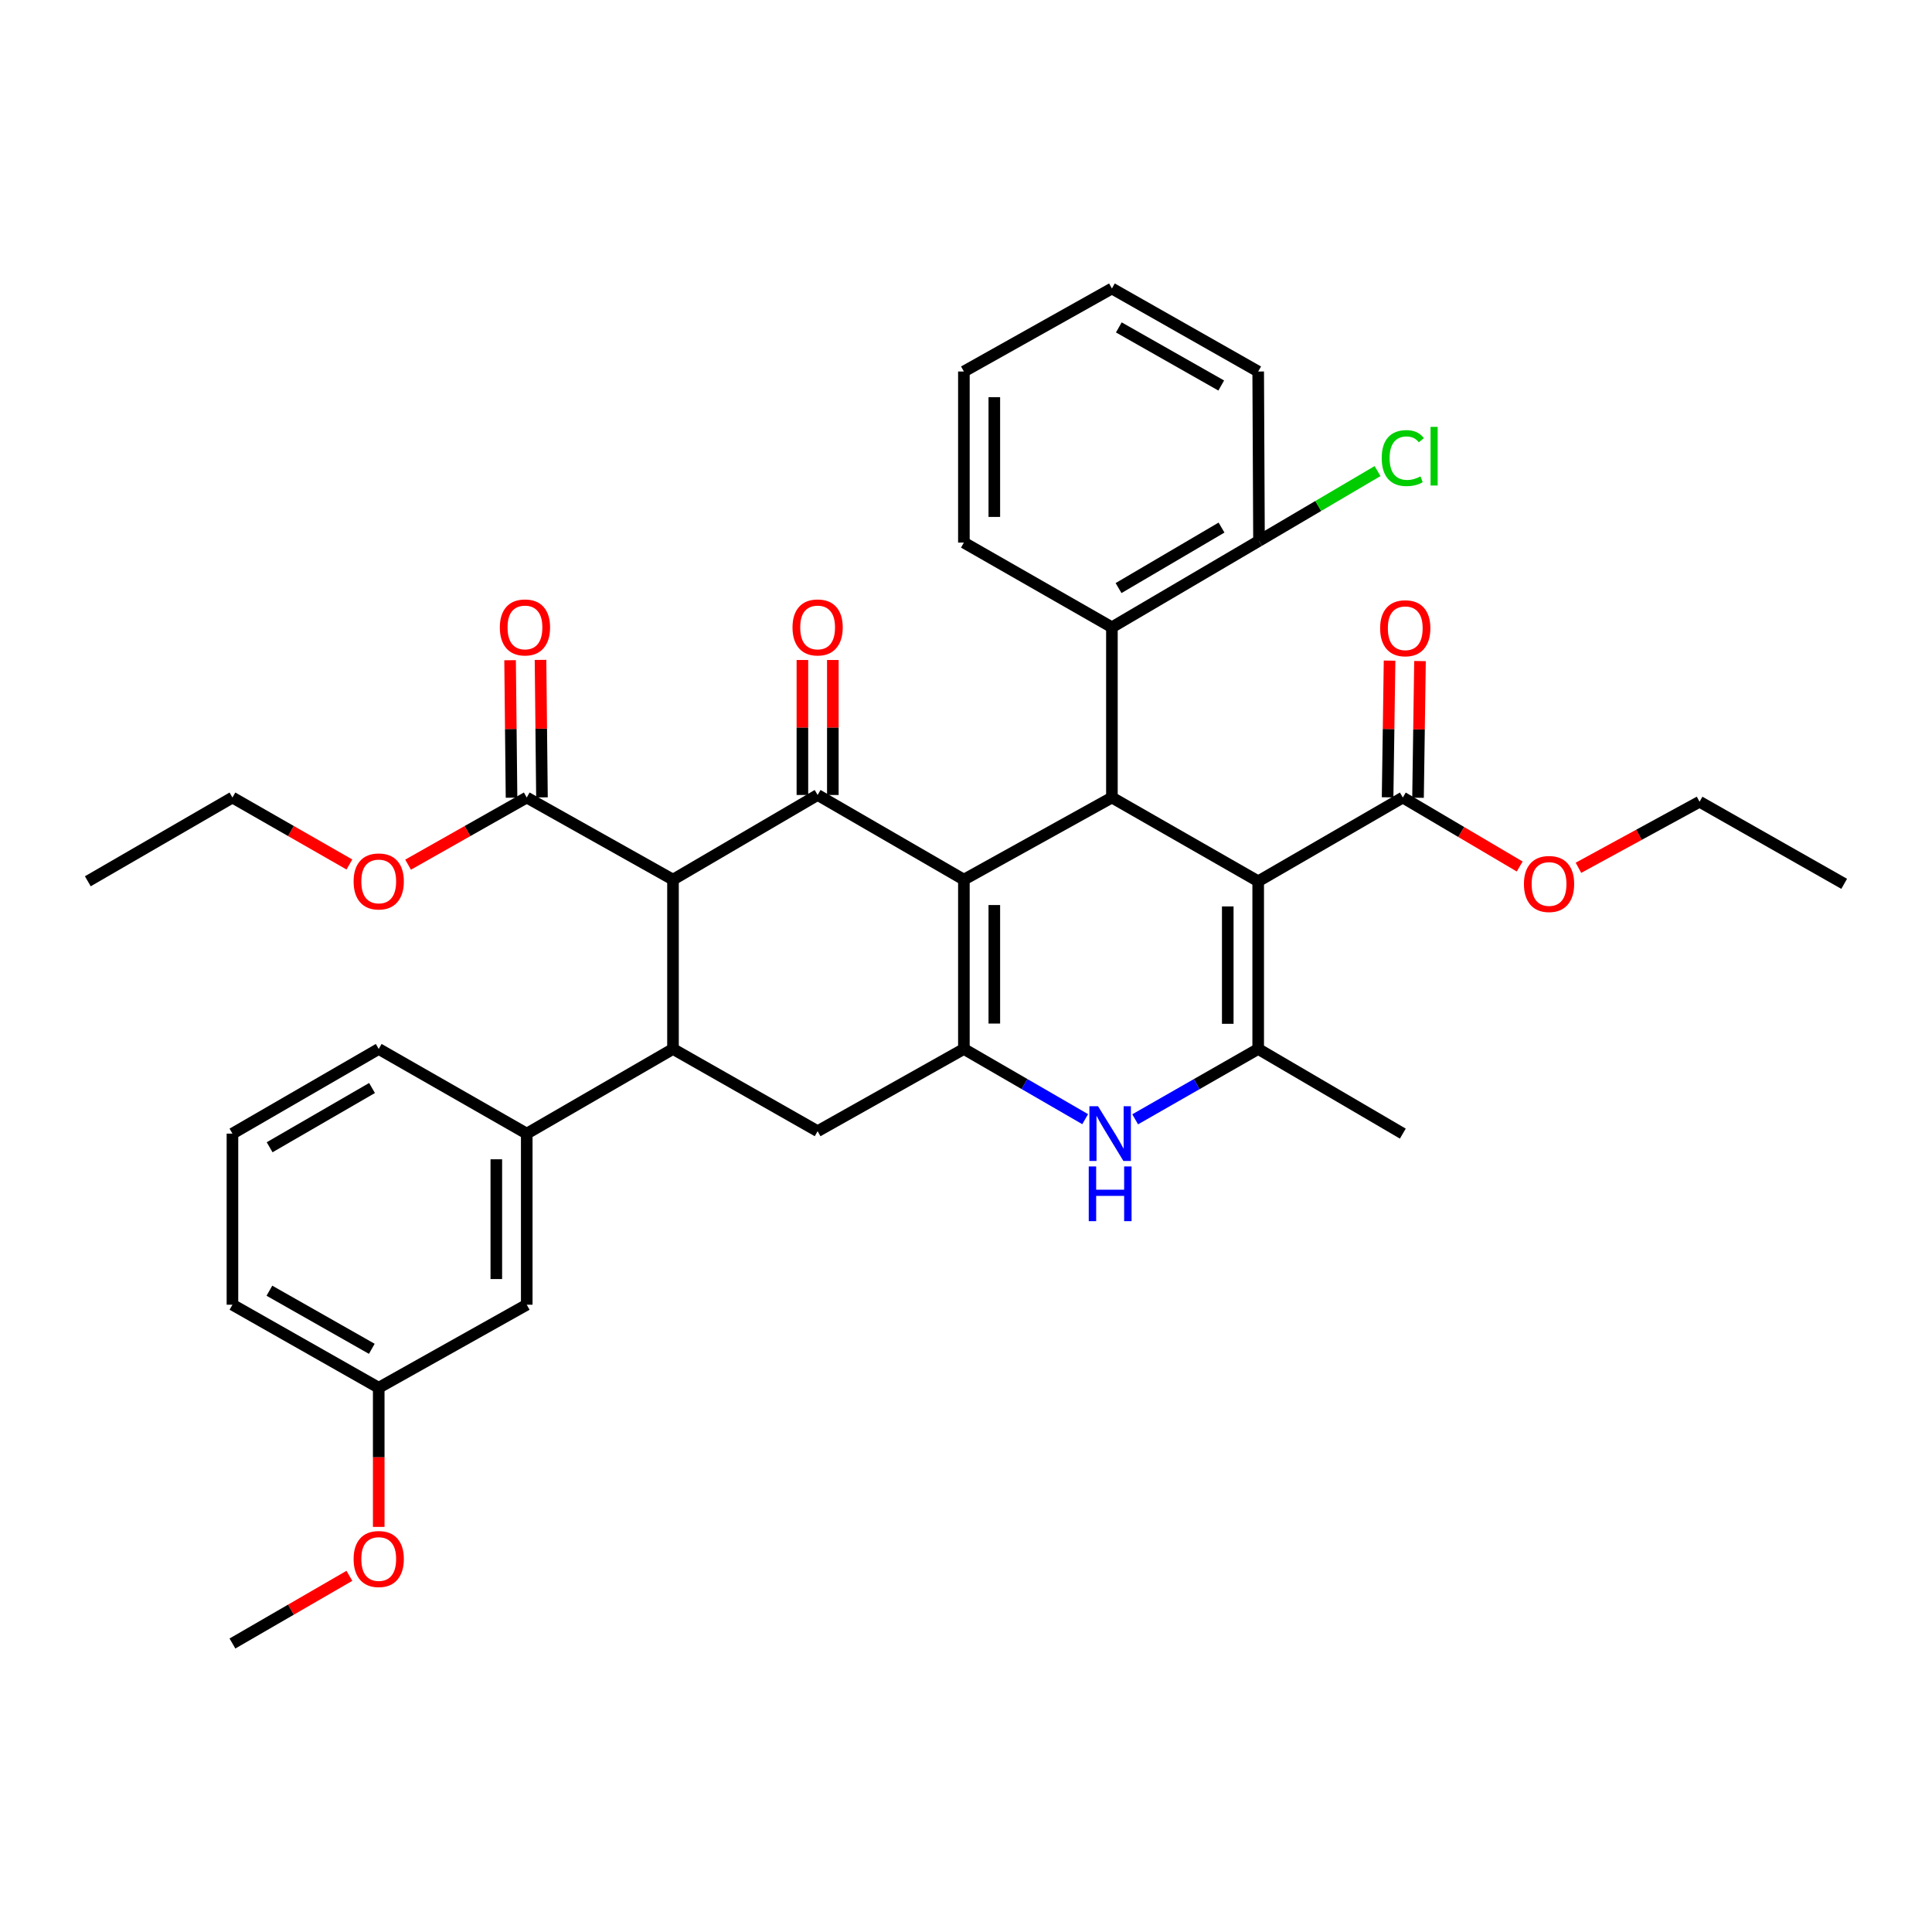 <?xml version='1.0' encoding='iso-8859-1'?>
<svg version='1.1' baseProfile='full'
              xmlns='http://www.w3.org/2000/svg'
                      xmlns:rdkit='http://www.rdkit.org/xml'
                      xmlns:xlink='http://www.w3.org/1999/xlink'
                  xml:space='preserve'
width='1000px' height='1000px' viewBox='0 0 1000 1000'>
<!-- END OF HEADER -->
<rect style='opacity:1.0;fill:#FFFFFF;stroke:none' width='1000' height='1000' x='0' y='0'> </rect>
<path class='bond-1' d='M 498.906,455.299 L 498.906,542.942' style='fill:none;fill-rule:evenodd;stroke:#000000;stroke-width:6px;stroke-linecap:butt;stroke-linejoin:miter;stroke-opacity:1' />
<path class='bond-1' d='M 514.658,468.445 L 514.658,529.796' style='fill:none;fill-rule:evenodd;stroke:#000000;stroke-width:6px;stroke-linecap:butt;stroke-linejoin:miter;stroke-opacity:1' />
<path class='bond-2' d='M 498.906,455.299 L 423.2,411.482' style='fill:none;fill-rule:evenodd;stroke:#000000;stroke-width:6px;stroke-linecap:butt;stroke-linejoin:miter;stroke-opacity:1' />
<path class='bond-3' d='M 498.906,455.299 L 575.523,412.803' style='fill:none;fill-rule:evenodd;stroke:#000000;stroke-width:6px;stroke-linecap:butt;stroke-linejoin:miter;stroke-opacity:1' />
<path class='bond-0' d='M 651.238,456.148 L 575.523,412.803' style='fill:none;fill-rule:evenodd;stroke:#000000;stroke-width:6px;stroke-linecap:butt;stroke-linejoin:miter;stroke-opacity:1' />
<path class='bond-5' d='M 651.238,456.148 L 651.238,542.942' style='fill:none;fill-rule:evenodd;stroke:#000000;stroke-width:6px;stroke-linecap:butt;stroke-linejoin:miter;stroke-opacity:1' />
<path class='bond-5' d='M 635.486,469.167 L 635.486,529.923' style='fill:none;fill-rule:evenodd;stroke:#000000;stroke-width:6px;stroke-linecap:butt;stroke-linejoin:miter;stroke-opacity:1' />
<path class='bond-9' d='M 651.238,456.148 L 726.096,412.803' style='fill:none;fill-rule:evenodd;stroke:#000000;stroke-width:6px;stroke-linecap:butt;stroke-linejoin:miter;stroke-opacity:1' />
<path class='bond-6' d='M 498.906,542.942 L 530.296,561.11' style='fill:none;fill-rule:evenodd;stroke:#000000;stroke-width:6px;stroke-linecap:butt;stroke-linejoin:miter;stroke-opacity:1' />
<path class='bond-6' d='M 530.296,561.11 L 561.686,579.278' style='fill:none;fill-rule:evenodd;stroke:#0000FF;stroke-width:6px;stroke-linecap:butt;stroke-linejoin:miter;stroke-opacity:1' />
<path class='bond-8' d='M 498.906,542.942 L 423.2,585.499' style='fill:none;fill-rule:evenodd;stroke:#000000;stroke-width:6px;stroke-linecap:butt;stroke-linejoin:miter;stroke-opacity:1' />
<path class='bond-4' d='M 423.2,411.482 L 348.342,455.299' style='fill:none;fill-rule:evenodd;stroke:#000000;stroke-width:6px;stroke-linecap:butt;stroke-linejoin:miter;stroke-opacity:1' />
<path class='bond-13' d='M 431.076,411.482 L 431.076,376.545' style='fill:none;fill-rule:evenodd;stroke:#000000;stroke-width:6px;stroke-linecap:butt;stroke-linejoin:miter;stroke-opacity:1' />
<path class='bond-13' d='M 431.076,376.545 L 431.076,341.609' style='fill:none;fill-rule:evenodd;stroke:#FF0000;stroke-width:6px;stroke-linecap:butt;stroke-linejoin:miter;stroke-opacity:1' />
<path class='bond-13' d='M 415.324,411.482 L 415.324,376.545' style='fill:none;fill-rule:evenodd;stroke:#000000;stroke-width:6px;stroke-linecap:butt;stroke-linejoin:miter;stroke-opacity:1' />
<path class='bond-13' d='M 415.324,376.545 L 415.324,341.609' style='fill:none;fill-rule:evenodd;stroke:#FF0000;stroke-width:6px;stroke-linecap:butt;stroke-linejoin:miter;stroke-opacity:1' />
<path class='bond-11' d='M 575.523,412.803 L 575.523,324.679' style='fill:none;fill-rule:evenodd;stroke:#000000;stroke-width:6px;stroke-linecap:butt;stroke-linejoin:miter;stroke-opacity:1' />
<path class='bond-7' d='M 348.342,455.299 L 348.342,542.942' style='fill:none;fill-rule:evenodd;stroke:#000000;stroke-width:6px;stroke-linecap:butt;stroke-linejoin:miter;stroke-opacity:1' />
<path class='bond-10' d='M 348.342,455.299 L 272.644,412.803' style='fill:none;fill-rule:evenodd;stroke:#000000;stroke-width:6px;stroke-linecap:butt;stroke-linejoin:miter;stroke-opacity:1' />
<path class='bond-20' d='M 651.238,542.942 L 726.096,586.759' style='fill:none;fill-rule:evenodd;stroke:#000000;stroke-width:6px;stroke-linecap:butt;stroke-linejoin:miter;stroke-opacity:1' />
<path class='bond-37' d='M 651.238,542.942 L 619.399,561.149' style='fill:none;fill-rule:evenodd;stroke:#000000;stroke-width:6px;stroke-linecap:butt;stroke-linejoin:miter;stroke-opacity:1' />
<path class='bond-37' d='M 619.399,561.149 L 587.559,579.356' style='fill:none;fill-rule:evenodd;stroke:#0000FF;stroke-width:6px;stroke-linecap:butt;stroke-linejoin:miter;stroke-opacity:1' />
<path class='bond-12' d='M 348.342,542.942 L 272.644,586.759' style='fill:none;fill-rule:evenodd;stroke:#000000;stroke-width:6px;stroke-linecap:butt;stroke-linejoin:miter;stroke-opacity:1' />
<path class='bond-36' d='M 348.342,542.942 L 423.2,585.499' style='fill:none;fill-rule:evenodd;stroke:#000000;stroke-width:6px;stroke-linecap:butt;stroke-linejoin:miter;stroke-opacity:1' />
<path class='bond-16' d='M 733.971,412.916 L 734.479,377.541' style='fill:none;fill-rule:evenodd;stroke:#000000;stroke-width:6px;stroke-linecap:butt;stroke-linejoin:miter;stroke-opacity:1' />
<path class='bond-16' d='M 734.479,377.541 L 734.988,342.165' style='fill:none;fill-rule:evenodd;stroke:#FF0000;stroke-width:6px;stroke-linecap:butt;stroke-linejoin:miter;stroke-opacity:1' />
<path class='bond-16' d='M 718.22,412.69 L 718.729,377.314' style='fill:none;fill-rule:evenodd;stroke:#000000;stroke-width:6px;stroke-linecap:butt;stroke-linejoin:miter;stroke-opacity:1' />
<path class='bond-16' d='M 718.729,377.314 L 719.237,341.938' style='fill:none;fill-rule:evenodd;stroke:#FF0000;stroke-width:6px;stroke-linecap:butt;stroke-linejoin:miter;stroke-opacity:1' />
<path class='bond-18' d='M 726.096,412.803 L 756.342,430.652' style='fill:none;fill-rule:evenodd;stroke:#000000;stroke-width:6px;stroke-linecap:butt;stroke-linejoin:miter;stroke-opacity:1' />
<path class='bond-18' d='M 756.342,430.652 L 786.588,448.501' style='fill:none;fill-rule:evenodd;stroke:#FF0000;stroke-width:6px;stroke-linecap:butt;stroke-linejoin:miter;stroke-opacity:1' />
<path class='bond-17' d='M 280.52,412.72 L 280.145,377.14' style='fill:none;fill-rule:evenodd;stroke:#000000;stroke-width:6px;stroke-linecap:butt;stroke-linejoin:miter;stroke-opacity:1' />
<path class='bond-17' d='M 280.145,377.14 L 279.771,341.559' style='fill:none;fill-rule:evenodd;stroke:#FF0000;stroke-width:6px;stroke-linecap:butt;stroke-linejoin:miter;stroke-opacity:1' />
<path class='bond-17' d='M 264.769,412.886 L 264.394,377.305' style='fill:none;fill-rule:evenodd;stroke:#000000;stroke-width:6px;stroke-linecap:butt;stroke-linejoin:miter;stroke-opacity:1' />
<path class='bond-17' d='M 264.394,377.305 L 264.019,341.725' style='fill:none;fill-rule:evenodd;stroke:#FF0000;stroke-width:6px;stroke-linecap:butt;stroke-linejoin:miter;stroke-opacity:1' />
<path class='bond-19' d='M 272.644,412.803 L 241.936,430.176' style='fill:none;fill-rule:evenodd;stroke:#000000;stroke-width:6px;stroke-linecap:butt;stroke-linejoin:miter;stroke-opacity:1' />
<path class='bond-19' d='M 241.936,430.176 L 211.228,447.548' style='fill:none;fill-rule:evenodd;stroke:#FF0000;stroke-width:6px;stroke-linecap:butt;stroke-linejoin:miter;stroke-opacity:1' />
<path class='bond-14' d='M 575.523,324.679 L 651.658,279.943' style='fill:none;fill-rule:evenodd;stroke:#000000;stroke-width:6px;stroke-linecap:butt;stroke-linejoin:miter;stroke-opacity:1' />
<path class='bond-14' d='M 578.963,304.387 L 632.258,273.072' style='fill:none;fill-rule:evenodd;stroke:#000000;stroke-width:6px;stroke-linecap:butt;stroke-linejoin:miter;stroke-opacity:1' />
<path class='bond-24' d='M 575.523,324.679 L 498.906,280.844' style='fill:none;fill-rule:evenodd;stroke:#000000;stroke-width:6px;stroke-linecap:butt;stroke-linejoin:miter;stroke-opacity:1' />
<path class='bond-15' d='M 272.644,586.759 L 272.644,675.321' style='fill:none;fill-rule:evenodd;stroke:#000000;stroke-width:6px;stroke-linecap:butt;stroke-linejoin:miter;stroke-opacity:1' />
<path class='bond-15' d='M 256.892,600.044 L 256.892,662.037' style='fill:none;fill-rule:evenodd;stroke:#000000;stroke-width:6px;stroke-linecap:butt;stroke-linejoin:miter;stroke-opacity:1' />
<path class='bond-23' d='M 272.644,586.759 L 196.027,542.942' style='fill:none;fill-rule:evenodd;stroke:#000000;stroke-width:6px;stroke-linecap:butt;stroke-linejoin:miter;stroke-opacity:1' />
<path class='bond-22' d='M 651.658,279.943 L 682.337,261.884' style='fill:none;fill-rule:evenodd;stroke:#000000;stroke-width:6px;stroke-linecap:butt;stroke-linejoin:miter;stroke-opacity:1' />
<path class='bond-22' d='M 682.337,261.884 L 713.016,243.825' style='fill:none;fill-rule:evenodd;stroke:#00CC00;stroke-width:6px;stroke-linecap:butt;stroke-linejoin:miter;stroke-opacity:1' />
<path class='bond-27' d='M 651.658,279.943 L 651.238,192.291' style='fill:none;fill-rule:evenodd;stroke:#000000;stroke-width:6px;stroke-linecap:butt;stroke-linejoin:miter;stroke-opacity:1' />
<path class='bond-21' d='M 272.644,675.321 L 196.027,718.29' style='fill:none;fill-rule:evenodd;stroke:#000000;stroke-width:6px;stroke-linecap:butt;stroke-linejoin:miter;stroke-opacity:1' />
<path class='bond-30' d='M 817.003,449.169 L 848.345,432.076' style='fill:none;fill-rule:evenodd;stroke:#FF0000;stroke-width:6px;stroke-linecap:butt;stroke-linejoin:miter;stroke-opacity:1' />
<path class='bond-30' d='M 848.345,432.076 L 879.688,414.982' style='fill:none;fill-rule:evenodd;stroke:#000000;stroke-width:6px;stroke-linecap:butt;stroke-linejoin:miter;stroke-opacity:1' />
<path class='bond-29' d='M 180.846,447.457 L 150.579,430.13' style='fill:none;fill-rule:evenodd;stroke:#FF0000;stroke-width:6px;stroke-linecap:butt;stroke-linejoin:miter;stroke-opacity:1' />
<path class='bond-29' d='M 150.579,430.13 L 120.312,412.803' style='fill:none;fill-rule:evenodd;stroke:#000000;stroke-width:6px;stroke-linecap:butt;stroke-linejoin:miter;stroke-opacity:1' />
<path class='bond-25' d='M 196.027,718.29 L 196.027,754.308' style='fill:none;fill-rule:evenodd;stroke:#000000;stroke-width:6px;stroke-linecap:butt;stroke-linejoin:miter;stroke-opacity:1' />
<path class='bond-25' d='M 196.027,754.308 L 196.027,790.326' style='fill:none;fill-rule:evenodd;stroke:#FF0000;stroke-width:6px;stroke-linecap:butt;stroke-linejoin:miter;stroke-opacity:1' />
<path class='bond-39' d='M 196.027,718.29 L 120.312,675.321' style='fill:none;fill-rule:evenodd;stroke:#000000;stroke-width:6px;stroke-linecap:butt;stroke-linejoin:miter;stroke-opacity:1' />
<path class='bond-39' d='M 192.445,698.145 L 139.444,668.067' style='fill:none;fill-rule:evenodd;stroke:#000000;stroke-width:6px;stroke-linecap:butt;stroke-linejoin:miter;stroke-opacity:1' />
<path class='bond-26' d='M 196.027,542.942 L 120.312,586.759' style='fill:none;fill-rule:evenodd;stroke:#000000;stroke-width:6px;stroke-linecap:butt;stroke-linejoin:miter;stroke-opacity:1' />
<path class='bond-26' d='M 192.56,563.148 L 139.559,593.82' style='fill:none;fill-rule:evenodd;stroke:#000000;stroke-width:6px;stroke-linecap:butt;stroke-linejoin:miter;stroke-opacity:1' />
<path class='bond-32' d='M 498.906,280.844 L 498.906,192.291' style='fill:none;fill-rule:evenodd;stroke:#000000;stroke-width:6px;stroke-linecap:butt;stroke-linejoin:miter;stroke-opacity:1' />
<path class='bond-32' d='M 514.658,267.561 L 514.658,205.574' style='fill:none;fill-rule:evenodd;stroke:#000000;stroke-width:6px;stroke-linecap:butt;stroke-linejoin:miter;stroke-opacity:1' />
<path class='bond-31' d='M 180.84,815.649 L 150.576,833.163' style='fill:none;fill-rule:evenodd;stroke:#FF0000;stroke-width:6px;stroke-linecap:butt;stroke-linejoin:miter;stroke-opacity:1' />
<path class='bond-31' d='M 150.576,833.163 L 120.312,850.678' style='fill:none;fill-rule:evenodd;stroke:#000000;stroke-width:6px;stroke-linecap:butt;stroke-linejoin:miter;stroke-opacity:1' />
<path class='bond-28' d='M 120.312,586.759 L 120.312,675.321' style='fill:none;fill-rule:evenodd;stroke:#000000;stroke-width:6px;stroke-linecap:butt;stroke-linejoin:miter;stroke-opacity:1' />
<path class='bond-38' d='M 651.238,192.291 L 575.523,149.322' style='fill:none;fill-rule:evenodd;stroke:#000000;stroke-width:6px;stroke-linecap:butt;stroke-linejoin:miter;stroke-opacity:1' />
<path class='bond-38' d='M 632.106,199.545 L 579.105,169.467' style='fill:none;fill-rule:evenodd;stroke:#000000;stroke-width:6px;stroke-linecap:butt;stroke-linejoin:miter;stroke-opacity:1' />
<path class='bond-33' d='M 120.312,412.803 L 45.455,456.148' style='fill:none;fill-rule:evenodd;stroke:#000000;stroke-width:6px;stroke-linecap:butt;stroke-linejoin:miter;stroke-opacity:1' />
<path class='bond-34' d='M 879.688,414.982 L 954.545,457.469' style='fill:none;fill-rule:evenodd;stroke:#000000;stroke-width:6px;stroke-linecap:butt;stroke-linejoin:miter;stroke-opacity:1' />
<path class='bond-35' d='M 498.906,192.291 L 575.523,149.322' style='fill:none;fill-rule:evenodd;stroke:#000000;stroke-width:6px;stroke-linecap:butt;stroke-linejoin:miter;stroke-opacity:1' />
<path  class='atom-7' d='M 568.353 572.599
L 577.633 587.599
Q 578.553 589.079, 580.033 591.759
Q 581.513 594.439, 581.593 594.599
L 581.593 572.599
L 585.353 572.599
L 585.353 600.919
L 581.473 600.919
L 571.513 584.519
Q 570.353 582.599, 569.113 580.399
Q 567.913 578.199, 567.553 577.519
L 567.553 600.919
L 563.873 600.919
L 563.873 572.599
L 568.353 572.599
' fill='#0000FF'/>
<path  class='atom-7' d='M 563.533 603.751
L 567.373 603.751
L 567.373 615.791
L 581.853 615.791
L 581.853 603.751
L 585.693 603.751
L 585.693 632.071
L 581.853 632.071
L 581.853 618.991
L 567.373 618.991
L 567.373 632.071
L 563.533 632.071
L 563.533 603.751
' fill='#0000FF'/>
<path  class='atom-14' d='M 410.2 324.759
Q 410.2 317.959, 413.56 314.159
Q 416.92 310.359, 423.2 310.359
Q 429.48 310.359, 432.84 314.159
Q 436.2 317.959, 436.2 324.759
Q 436.2 331.639, 432.8 335.559
Q 429.4 339.439, 423.2 339.439
Q 416.96 339.439, 413.56 335.559
Q 410.2 331.679, 410.2 324.759
M 423.2 336.239
Q 427.52 336.239, 429.84 333.359
Q 432.2 330.439, 432.2 324.759
Q 432.2 319.199, 429.84 316.399
Q 427.52 313.559, 423.2 313.559
Q 418.88 313.559, 416.52 316.359
Q 414.2 319.159, 414.2 324.759
Q 414.2 330.479, 416.52 333.359
Q 418.88 336.239, 423.2 336.239
' fill='#FF0000'/>
<path  class='atom-17' d='M 714.356 325.179
Q 714.356 318.379, 717.716 314.579
Q 721.076 310.779, 727.356 310.779
Q 733.636 310.779, 736.996 314.579
Q 740.356 318.379, 740.356 325.179
Q 740.356 332.059, 736.956 335.979
Q 733.556 339.859, 727.356 339.859
Q 721.116 339.859, 717.716 335.979
Q 714.356 332.099, 714.356 325.179
M 727.356 336.659
Q 731.676 336.659, 733.996 333.779
Q 736.356 330.859, 736.356 325.179
Q 736.356 319.619, 733.996 316.819
Q 731.676 313.979, 727.356 313.979
Q 723.036 313.979, 720.676 316.779
Q 718.356 319.579, 718.356 325.179
Q 718.356 330.899, 720.676 333.779
Q 723.036 336.659, 727.356 336.659
' fill='#FF0000'/>
<path  class='atom-18' d='M 258.717 324.759
Q 258.717 317.959, 262.077 314.159
Q 265.437 310.359, 271.717 310.359
Q 277.997 310.359, 281.357 314.159
Q 284.717 317.959, 284.717 324.759
Q 284.717 331.639, 281.317 335.559
Q 277.917 339.439, 271.717 339.439
Q 265.477 339.439, 262.077 335.559
Q 258.717 331.679, 258.717 324.759
M 271.717 336.239
Q 276.037 336.239, 278.357 333.359
Q 280.717 330.439, 280.717 324.759
Q 280.717 319.199, 278.357 316.399
Q 276.037 313.559, 271.717 313.559
Q 267.397 313.559, 265.037 316.359
Q 262.717 319.159, 262.717 324.759
Q 262.717 330.479, 265.037 333.359
Q 267.397 336.239, 271.717 336.239
' fill='#FF0000'/>
<path  class='atom-19' d='M 788.785 457.549
Q 788.785 450.749, 792.145 446.949
Q 795.505 443.149, 801.785 443.149
Q 808.065 443.149, 811.425 446.949
Q 814.785 450.749, 814.785 457.549
Q 814.785 464.429, 811.385 468.349
Q 807.985 472.229, 801.785 472.229
Q 795.545 472.229, 792.145 468.349
Q 788.785 464.469, 788.785 457.549
M 801.785 469.029
Q 806.105 469.029, 808.425 466.149
Q 810.785 463.229, 810.785 457.549
Q 810.785 451.989, 808.425 449.189
Q 806.105 446.349, 801.785 446.349
Q 797.465 446.349, 795.105 449.149
Q 792.785 451.949, 792.785 457.549
Q 792.785 463.269, 795.105 466.149
Q 797.465 469.029, 801.785 469.029
' fill='#FF0000'/>
<path  class='atom-20' d='M 183.027 456.228
Q 183.027 449.428, 186.387 445.628
Q 189.747 441.828, 196.027 441.828
Q 202.307 441.828, 205.667 445.628
Q 209.027 449.428, 209.027 456.228
Q 209.027 463.108, 205.627 467.028
Q 202.227 470.908, 196.027 470.908
Q 189.787 470.908, 186.387 467.028
Q 183.027 463.148, 183.027 456.228
M 196.027 467.708
Q 200.347 467.708, 202.667 464.828
Q 205.027 461.908, 205.027 456.228
Q 205.027 450.668, 202.667 447.868
Q 200.347 445.028, 196.027 445.028
Q 191.707 445.028, 189.347 447.828
Q 187.027 450.628, 187.027 456.228
Q 187.027 461.948, 189.347 464.828
Q 191.707 467.708, 196.027 467.708
' fill='#FF0000'/>
<path  class='atom-23' d='M 715.176 237.105
Q 715.176 230.065, 718.456 226.385
Q 721.776 222.665, 728.056 222.665
Q 733.896 222.665, 737.016 226.785
L 734.376 228.945
Q 732.096 225.945, 728.056 225.945
Q 723.776 225.945, 721.496 228.825
Q 719.256 231.665, 719.256 237.105
Q 719.256 242.705, 721.576 245.585
Q 723.936 248.465, 728.496 248.465
Q 731.616 248.465, 735.256 246.585
L 736.376 249.585
Q 734.896 250.545, 732.656 251.105
Q 730.416 251.665, 727.936 251.665
Q 721.776 251.665, 718.456 247.905
Q 715.176 244.145, 715.176 237.105
' fill='#00CC00'/>
<path  class='atom-23' d='M 740.456 220.945
L 744.136 220.945
L 744.136 251.305
L 740.456 251.305
L 740.456 220.945
' fill='#00CC00'/>
<path  class='atom-26' d='M 183.027 806.94
Q 183.027 800.14, 186.387 796.34
Q 189.747 792.54, 196.027 792.54
Q 202.307 792.54, 205.667 796.34
Q 209.027 800.14, 209.027 806.94
Q 209.027 813.82, 205.627 817.74
Q 202.227 821.62, 196.027 821.62
Q 189.787 821.62, 186.387 817.74
Q 183.027 813.86, 183.027 806.94
M 196.027 818.42
Q 200.347 818.42, 202.667 815.54
Q 205.027 812.62, 205.027 806.94
Q 205.027 801.38, 202.667 798.58
Q 200.347 795.74, 196.027 795.74
Q 191.707 795.74, 189.347 798.54
Q 187.027 801.34, 187.027 806.94
Q 187.027 812.66, 189.347 815.54
Q 191.707 818.42, 196.027 818.42
' fill='#FF0000'/>
</svg>

